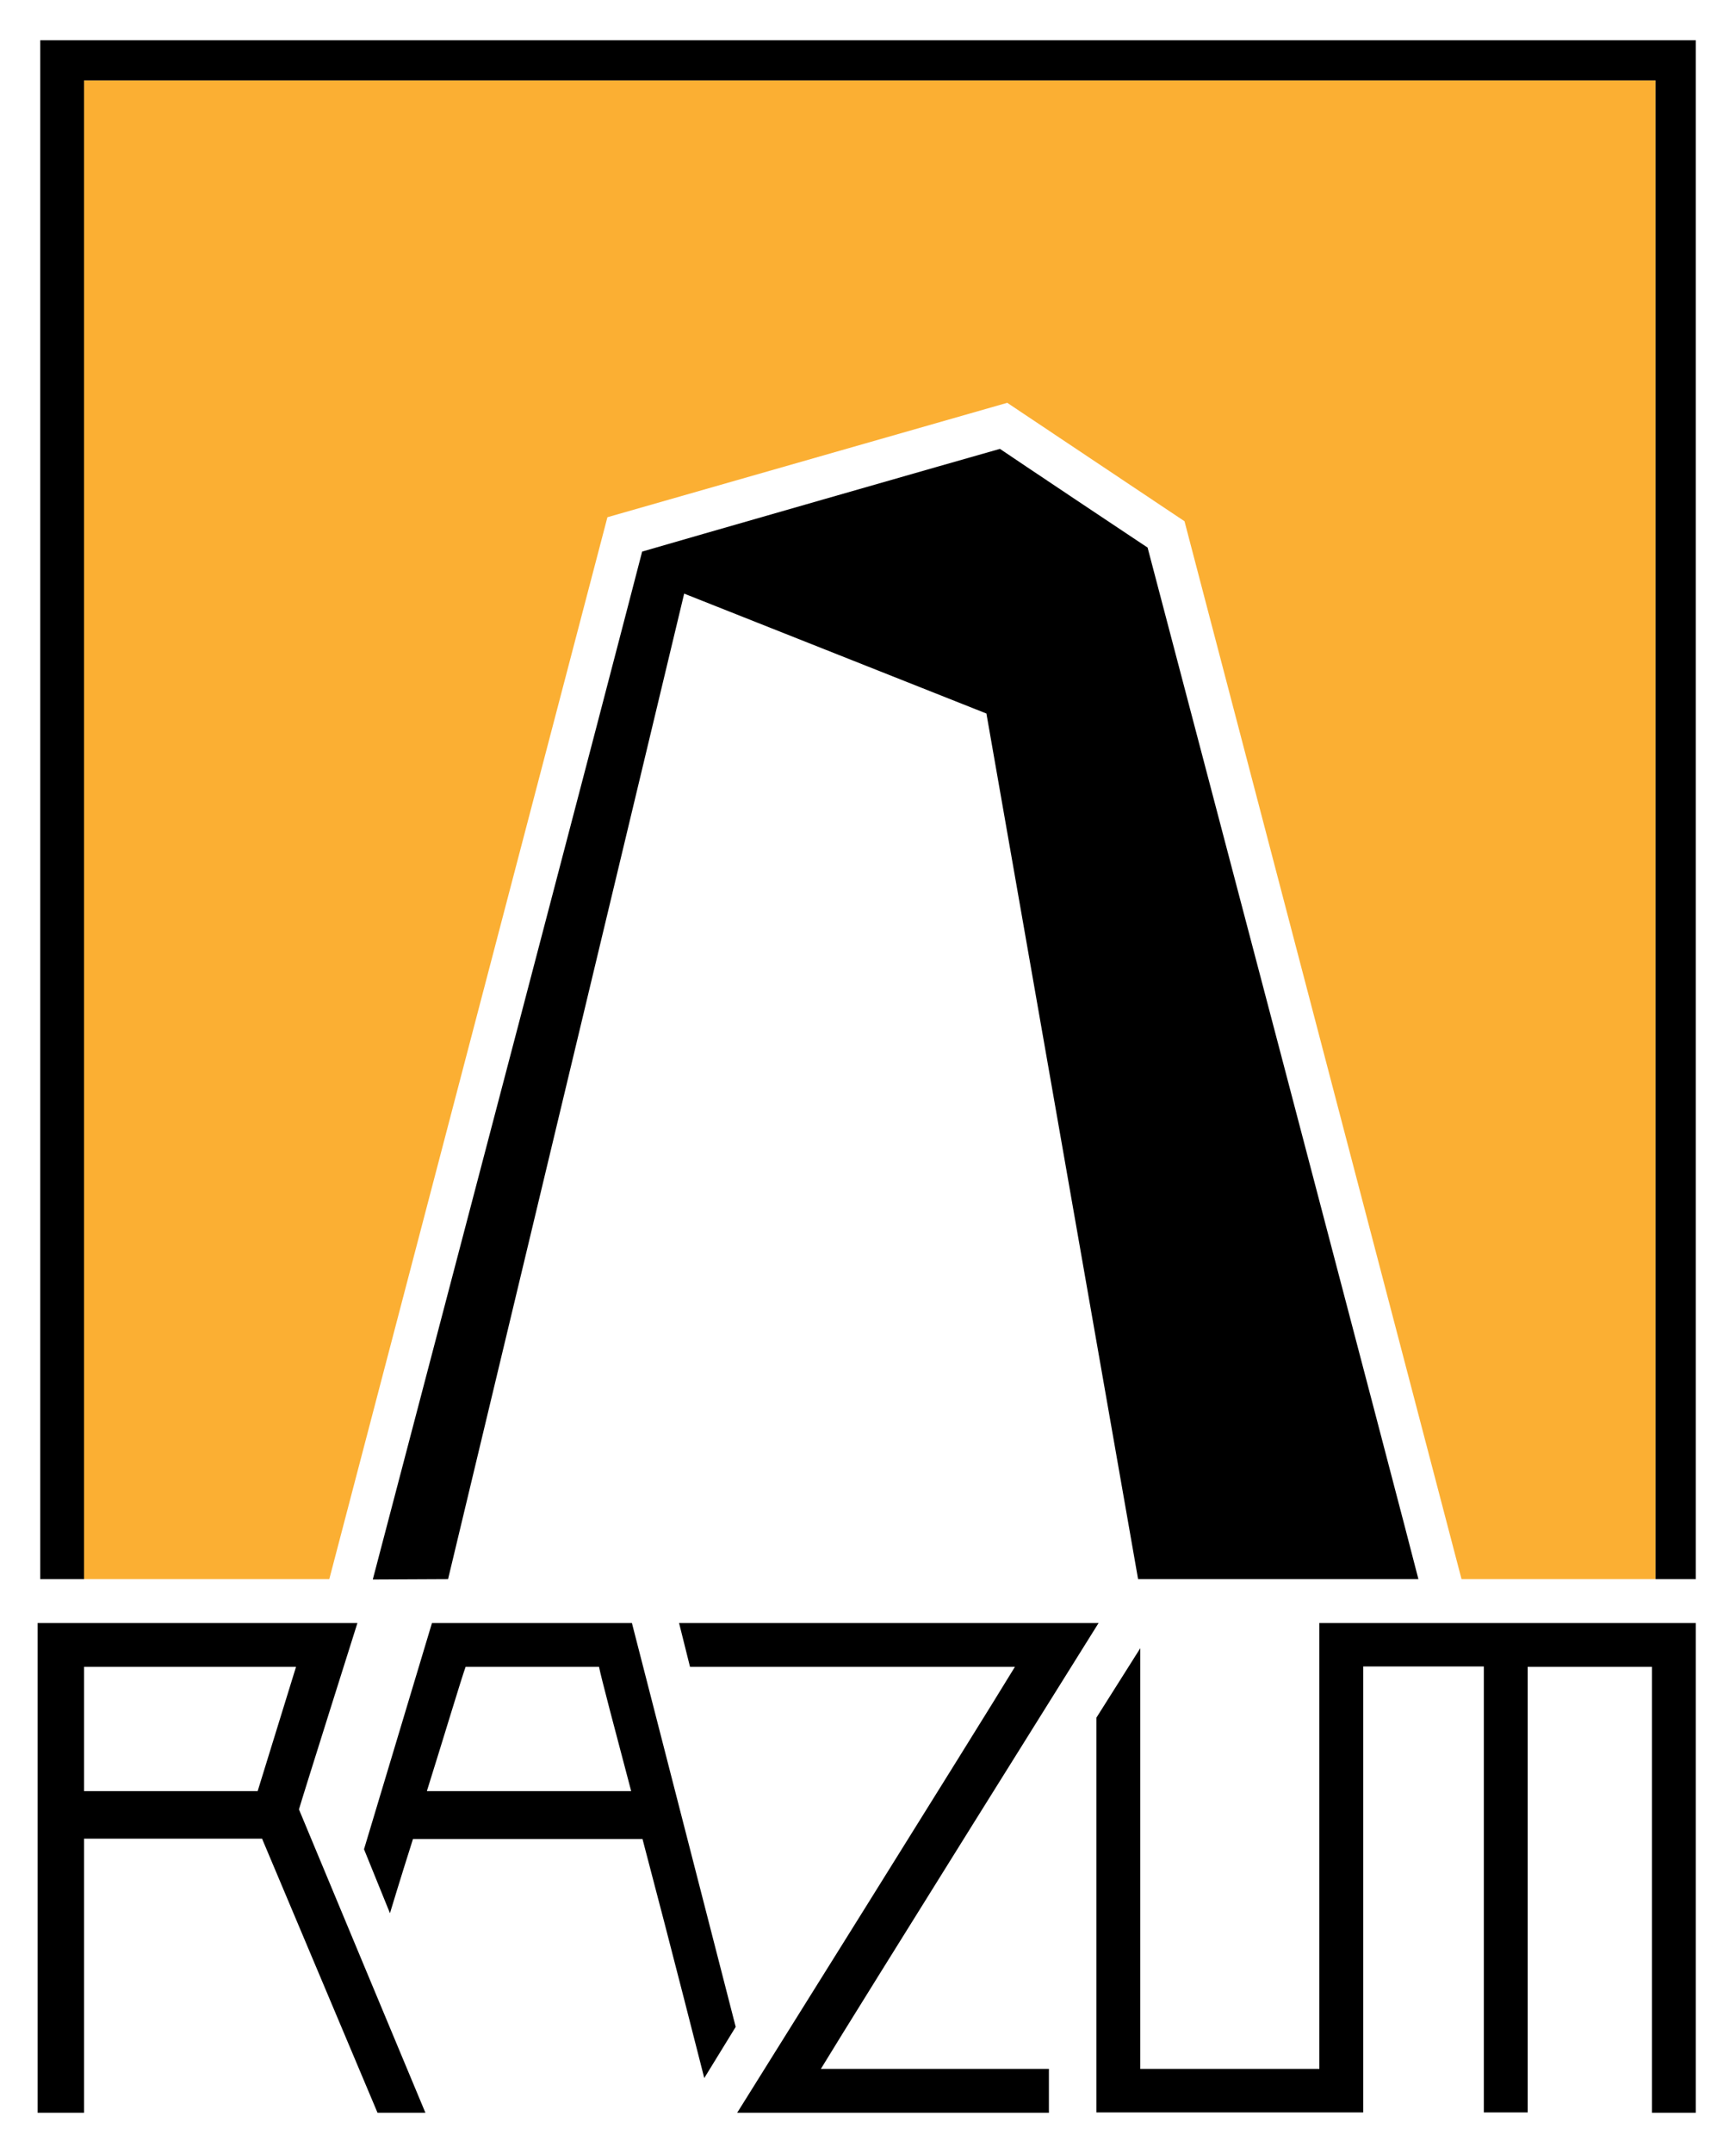 <svg xmlns="http://www.w3.org/2000/svg" viewBox="0 0 475 589"><defs><style>.cls-1{fill:#fff;}.cls-2{fill:#fbaf33;}</style></defs><g id="Layer_2" data-name="Layer 2"><g id="Layer_1-2" data-name="Layer 1"><rect class="cls-1" width="475" height="589"/><g id="napis"><path d="M103.3,578h13.1s-33.3-79.8-34.6-83c.9-3.2,16-51,16-51H10.3V578H23V503H71.7ZM23,456H81L70.5,490H23Z"/><path d="M185.8,444l3,12h88.9c-9.7,16-76,122-76,122H287V566H224.6c9.7-16,76-122,76-122Z"/><path d="M361,444V566H312V450.9l-12,19v108h73v-122h33v122h12V456h34V578h12V444Z"/><path d="M192.7,568.5l8.6-14L172.9,444H118.2L99.6,505.9l7.1,17.5s2.8-9.3,6.3-20.3h62.8C183.7,533,192.7,568.5,192.7,568.5ZM116.8,490c4.7-15,9.5-31,10.6-34h36.5c.6,3,4.3,17,8.8,34Z"/></g><path class="cls-2" d="M23,22V432H90.1l76.1-290.5,109.4-31.3,48.5,32.4L399.9,432H453V22Z"/><path d="M122.6,432l64.6-269.6,82.7,32.8L311.4,432h76.7c-2.2-9-73-278.1-74.1-282.2-3.2-2.1-36.6-24.4-40.4-27-4.7,1.3-92.2,26.4-97.9,28.1-4.7,18-4.6,18.2-73.7,281.2l20.6-.1Z"/><path d="M11,11V432H23V22H453V432h11V11Z"/></g></g></svg>